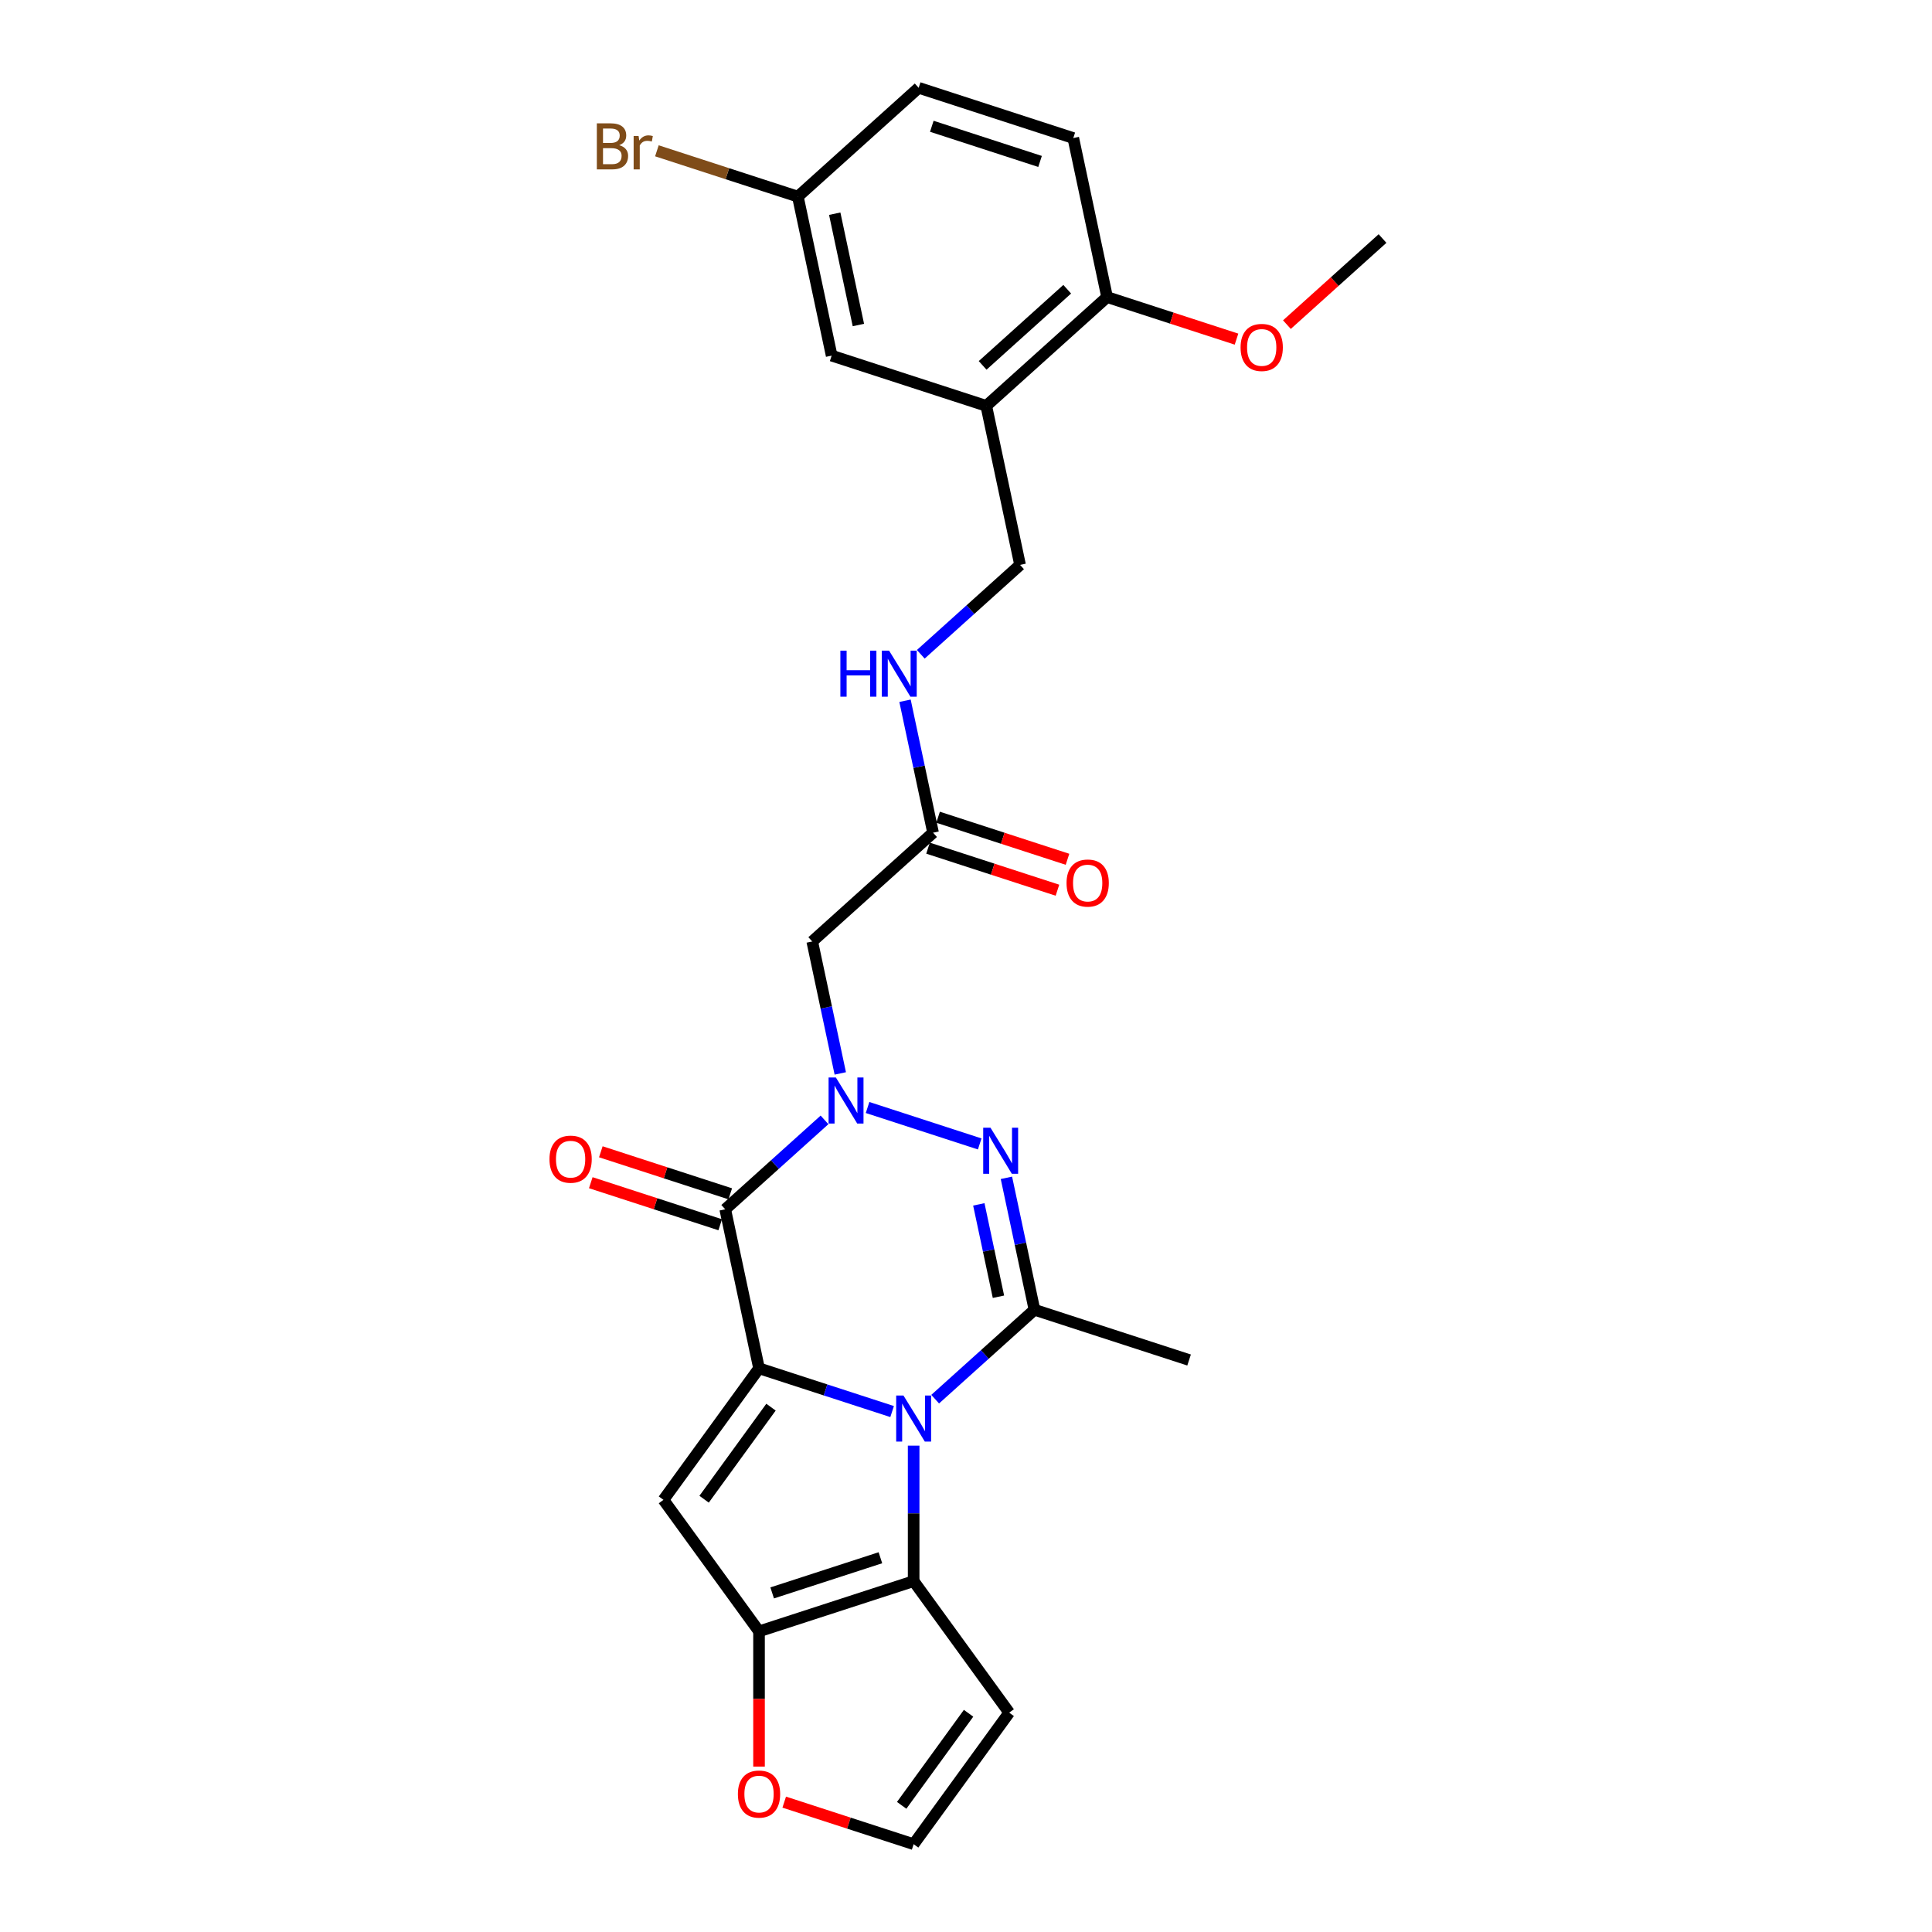 <?xml version='1.0' encoding='iso-8859-1'?>
<svg version='1.1' baseProfile='full'
              xmlns='http://www.w3.org/2000/svg'
                      xmlns:rdkit='http://www.rdkit.org/xml'
                      xmlns:xlink='http://www.w3.org/1999/xlink'
                  xml:space='preserve'
width='1000px' height='1000px' viewBox='0 0 1000 1000'>
<!-- END OF HEADER -->
<rect style='opacity:1.0;fill:#FFFFFF;stroke:none' width='1000' height='1000' x='0' y='0'> </rect>
<path class='bond-0' d='M 392.871,708.237 L 427.316,719.428' style='fill:none;fill-rule:evenodd;stroke:#000000;stroke-width:6px;stroke-linecap:butt;stroke-linejoin:miter;stroke-opacity:1' />
<path class='bond-0' d='M 427.316,719.428 L 461.76,730.62' style='fill:none;fill-rule:evenodd;stroke:#0000FF;stroke-width:6px;stroke-linecap:butt;stroke-linejoin:miter;stroke-opacity:1' />
<path class='bond-2' d='M 392.871,708.237 L 375.376,625.926' style='fill:none;fill-rule:evenodd;stroke:#000000;stroke-width:6px;stroke-linecap:butt;stroke-linejoin:miter;stroke-opacity:1' />
<path class='bond-5' d='M 392.871,708.237 L 343.41,776.315' style='fill:none;fill-rule:evenodd;stroke:#000000;stroke-width:6px;stroke-linecap:butt;stroke-linejoin:miter;stroke-opacity:1' />
<path class='bond-5' d='M 399.068,728.341 L 364.444,775.995' style='fill:none;fill-rule:evenodd;stroke:#000000;stroke-width:6px;stroke-linecap:butt;stroke-linejoin:miter;stroke-opacity:1' />
<path class='bond-4' d='M 484.043,724.208 L 509.74,701.071' style='fill:none;fill-rule:evenodd;stroke:#0000FF;stroke-width:6px;stroke-linecap:butt;stroke-linejoin:miter;stroke-opacity:1' />
<path class='bond-4' d='M 509.74,701.071 L 535.437,677.933' style='fill:none;fill-rule:evenodd;stroke:#000000;stroke-width:6px;stroke-linecap:butt;stroke-linejoin:miter;stroke-opacity:1' />
<path class='bond-6' d='M 472.902,748.259 L 472.902,783.324' style='fill:none;fill-rule:evenodd;stroke:#0000FF;stroke-width:6px;stroke-linecap:butt;stroke-linejoin:miter;stroke-opacity:1' />
<path class='bond-6' d='M 472.902,783.324 L 472.902,818.389' style='fill:none;fill-rule:evenodd;stroke:#000000;stroke-width:6px;stroke-linecap:butt;stroke-linejoin:miter;stroke-opacity:1' />
<path class='bond-1' d='M 426.769,579.651 L 401.072,602.789' style='fill:none;fill-rule:evenodd;stroke:#0000FF;stroke-width:6px;stroke-linecap:butt;stroke-linejoin:miter;stroke-opacity:1' />
<path class='bond-1' d='M 401.072,602.789 L 375.376,625.926' style='fill:none;fill-rule:evenodd;stroke:#000000;stroke-width:6px;stroke-linecap:butt;stroke-linejoin:miter;stroke-opacity:1' />
<path class='bond-3' d='M 449.052,573.24 L 507.093,592.098' style='fill:none;fill-rule:evenodd;stroke:#0000FF;stroke-width:6px;stroke-linecap:butt;stroke-linejoin:miter;stroke-opacity:1' />
<path class='bond-8' d='M 434.931,555.6 L 427.673,521.455' style='fill:none;fill-rule:evenodd;stroke:#0000FF;stroke-width:6px;stroke-linecap:butt;stroke-linejoin:miter;stroke-opacity:1' />
<path class='bond-8' d='M 427.673,521.455 L 420.415,487.309' style='fill:none;fill-rule:evenodd;stroke:#000000;stroke-width:6px;stroke-linecap:butt;stroke-linejoin:miter;stroke-opacity:1' />
<path class='bond-14' d='M 377.976,617.923 L 344.482,607.04' style='fill:none;fill-rule:evenodd;stroke:#000000;stroke-width:6px;stroke-linecap:butt;stroke-linejoin:miter;stroke-opacity:1' />
<path class='bond-14' d='M 344.482,607.04 L 310.988,596.158' style='fill:none;fill-rule:evenodd;stroke:#FF0000;stroke-width:6px;stroke-linecap:butt;stroke-linejoin:miter;stroke-opacity:1' />
<path class='bond-14' d='M 372.775,633.929 L 339.281,623.047' style='fill:none;fill-rule:evenodd;stroke:#000000;stroke-width:6px;stroke-linecap:butt;stroke-linejoin:miter;stroke-opacity:1' />
<path class='bond-14' d='M 339.281,623.047 L 305.788,612.164' style='fill:none;fill-rule:evenodd;stroke:#FF0000;stroke-width:6px;stroke-linecap:butt;stroke-linejoin:miter;stroke-opacity:1' />
<path class='bond-28' d='M 520.921,609.642 L 528.179,643.788' style='fill:none;fill-rule:evenodd;stroke:#0000FF;stroke-width:6px;stroke-linecap:butt;stroke-linejoin:miter;stroke-opacity:1' />
<path class='bond-28' d='M 528.179,643.788 L 535.437,677.933' style='fill:none;fill-rule:evenodd;stroke:#000000;stroke-width:6px;stroke-linecap:butt;stroke-linejoin:miter;stroke-opacity:1' />
<path class='bond-28' d='M 506.636,623.385 L 511.717,647.287' style='fill:none;fill-rule:evenodd;stroke:#0000FF;stroke-width:6px;stroke-linecap:butt;stroke-linejoin:miter;stroke-opacity:1' />
<path class='bond-28' d='M 511.717,647.287 L 516.797,671.189' style='fill:none;fill-rule:evenodd;stroke:#000000;stroke-width:6px;stroke-linecap:butt;stroke-linejoin:miter;stroke-opacity:1' />
<path class='bond-22' d='M 535.437,677.933 L 615.467,703.937' style='fill:none;fill-rule:evenodd;stroke:#000000;stroke-width:6px;stroke-linecap:butt;stroke-linejoin:miter;stroke-opacity:1' />
<path class='bond-7' d='M 343.41,776.315 L 392.871,844.393' style='fill:none;fill-rule:evenodd;stroke:#000000;stroke-width:6px;stroke-linecap:butt;stroke-linejoin:miter;stroke-opacity:1' />
<path class='bond-10' d='M 472.902,818.389 L 522.363,886.467' style='fill:none;fill-rule:evenodd;stroke:#000000;stroke-width:6px;stroke-linecap:butt;stroke-linejoin:miter;stroke-opacity:1' />
<path class='bond-27' d='M 472.902,818.389 L 392.871,844.393' style='fill:none;fill-rule:evenodd;stroke:#000000;stroke-width:6px;stroke-linecap:butt;stroke-linejoin:miter;stroke-opacity:1' />
<path class='bond-27' d='M 455.696,806.284 L 399.675,824.486' style='fill:none;fill-rule:evenodd;stroke:#000000;stroke-width:6px;stroke-linecap:butt;stroke-linejoin:miter;stroke-opacity:1' />
<path class='bond-12' d='M 392.871,844.393 L 392.871,879.39' style='fill:none;fill-rule:evenodd;stroke:#000000;stroke-width:6px;stroke-linecap:butt;stroke-linejoin:miter;stroke-opacity:1' />
<path class='bond-12' d='M 392.871,879.39 L 392.871,914.388' style='fill:none;fill-rule:evenodd;stroke:#FF0000;stroke-width:6px;stroke-linecap:butt;stroke-linejoin:miter;stroke-opacity:1' />
<path class='bond-11' d='M 420.415,487.309 L 482.95,431.002' style='fill:none;fill-rule:evenodd;stroke:#000000;stroke-width:6px;stroke-linecap:butt;stroke-linejoin:miter;stroke-opacity:1' />
<path class='bond-9' d='M 510.494,210.075 L 527.989,292.385' style='fill:none;fill-rule:evenodd;stroke:#000000;stroke-width:6px;stroke-linecap:butt;stroke-linejoin:miter;stroke-opacity:1' />
<path class='bond-16' d='M 510.494,210.075 L 573.029,153.768' style='fill:none;fill-rule:evenodd;stroke:#000000;stroke-width:6px;stroke-linecap:butt;stroke-linejoin:miter;stroke-opacity:1' />
<path class='bond-16' d='M 508.613,189.122 L 552.387,149.707' style='fill:none;fill-rule:evenodd;stroke:#000000;stroke-width:6px;stroke-linecap:butt;stroke-linejoin:miter;stroke-opacity:1' />
<path class='bond-18' d='M 510.494,210.075 L 430.463,184.072' style='fill:none;fill-rule:evenodd;stroke:#000000;stroke-width:6px;stroke-linecap:butt;stroke-linejoin:miter;stroke-opacity:1' />
<path class='bond-29' d='M 522.363,886.467 L 472.902,954.545' style='fill:none;fill-rule:evenodd;stroke:#000000;stroke-width:6px;stroke-linecap:butt;stroke-linejoin:miter;stroke-opacity:1' />
<path class='bond-29' d='M 501.329,886.787 L 466.705,934.441' style='fill:none;fill-rule:evenodd;stroke:#000000;stroke-width:6px;stroke-linecap:butt;stroke-linejoin:miter;stroke-opacity:1' />
<path class='bond-15' d='M 482.95,431.002 L 475.692,396.857' style='fill:none;fill-rule:evenodd;stroke:#000000;stroke-width:6px;stroke-linecap:butt;stroke-linejoin:miter;stroke-opacity:1' />
<path class='bond-15' d='M 475.692,396.857 L 468.434,362.711' style='fill:none;fill-rule:evenodd;stroke:#0000FF;stroke-width:6px;stroke-linecap:butt;stroke-linejoin:miter;stroke-opacity:1' />
<path class='bond-19' d='M 480.35,439.006 L 513.843,449.888' style='fill:none;fill-rule:evenodd;stroke:#000000;stroke-width:6px;stroke-linecap:butt;stroke-linejoin:miter;stroke-opacity:1' />
<path class='bond-19' d='M 513.843,449.888 L 547.337,460.771' style='fill:none;fill-rule:evenodd;stroke:#FF0000;stroke-width:6px;stroke-linecap:butt;stroke-linejoin:miter;stroke-opacity:1' />
<path class='bond-19' d='M 485.55,422.999 L 519.044,433.882' style='fill:none;fill-rule:evenodd;stroke:#000000;stroke-width:6px;stroke-linecap:butt;stroke-linejoin:miter;stroke-opacity:1' />
<path class='bond-19' d='M 519.044,433.882 L 552.538,444.765' style='fill:none;fill-rule:evenodd;stroke:#FF0000;stroke-width:6px;stroke-linecap:butt;stroke-linejoin:miter;stroke-opacity:1' />
<path class='bond-13' d='M 405.914,932.78 L 439.408,943.663' style='fill:none;fill-rule:evenodd;stroke:#FF0000;stroke-width:6px;stroke-linecap:butt;stroke-linejoin:miter;stroke-opacity:1' />
<path class='bond-13' d='M 439.408,943.663 L 472.902,954.545' style='fill:none;fill-rule:evenodd;stroke:#000000;stroke-width:6px;stroke-linecap:butt;stroke-linejoin:miter;stroke-opacity:1' />
<path class='bond-17' d='M 476.596,338.66 L 502.293,315.523' style='fill:none;fill-rule:evenodd;stroke:#0000FF;stroke-width:6px;stroke-linecap:butt;stroke-linejoin:miter;stroke-opacity:1' />
<path class='bond-17' d='M 502.293,315.523 L 527.989,292.385' style='fill:none;fill-rule:evenodd;stroke:#000000;stroke-width:6px;stroke-linecap:butt;stroke-linejoin:miter;stroke-opacity:1' />
<path class='bond-20' d='M 573.029,153.768 L 555.533,71.458' style='fill:none;fill-rule:evenodd;stroke:#000000;stroke-width:6px;stroke-linecap:butt;stroke-linejoin:miter;stroke-opacity:1' />
<path class='bond-25' d='M 573.029,153.768 L 606.523,164.651' style='fill:none;fill-rule:evenodd;stroke:#000000;stroke-width:6px;stroke-linecap:butt;stroke-linejoin:miter;stroke-opacity:1' />
<path class='bond-25' d='M 606.523,164.651 L 640.016,175.534' style='fill:none;fill-rule:evenodd;stroke:#FF0000;stroke-width:6px;stroke-linecap:butt;stroke-linejoin:miter;stroke-opacity:1' />
<path class='bond-21' d='M 430.463,184.072 L 412.968,101.761' style='fill:none;fill-rule:evenodd;stroke:#000000;stroke-width:6px;stroke-linecap:butt;stroke-linejoin:miter;stroke-opacity:1' />
<path class='bond-21' d='M 444.301,168.226 L 432.054,110.609' style='fill:none;fill-rule:evenodd;stroke:#000000;stroke-width:6px;stroke-linecap:butt;stroke-linejoin:miter;stroke-opacity:1' />
<path class='bond-30' d='M 555.533,71.458 L 475.503,45.455' style='fill:none;fill-rule:evenodd;stroke:#000000;stroke-width:6px;stroke-linecap:butt;stroke-linejoin:miter;stroke-opacity:1' />
<path class='bond-30' d='M 538.328,83.564 L 482.307,65.361' style='fill:none;fill-rule:evenodd;stroke:#000000;stroke-width:6px;stroke-linecap:butt;stroke-linejoin:miter;stroke-opacity:1' />
<path class='bond-23' d='M 412.968,101.761 L 475.503,45.455' style='fill:none;fill-rule:evenodd;stroke:#000000;stroke-width:6px;stroke-linecap:butt;stroke-linejoin:miter;stroke-opacity:1' />
<path class='bond-24' d='M 412.968,101.761 L 376.487,89.908' style='fill:none;fill-rule:evenodd;stroke:#000000;stroke-width:6px;stroke-linecap:butt;stroke-linejoin:miter;stroke-opacity:1' />
<path class='bond-24' d='M 376.487,89.908 L 340.006,78.055' style='fill:none;fill-rule:evenodd;stroke:#7F4C19;stroke-width:6px;stroke-linecap:butt;stroke-linejoin:miter;stroke-opacity:1' />
<path class='bond-26' d='M 666.103,168.028 L 690.848,145.746' style='fill:none;fill-rule:evenodd;stroke:#FF0000;stroke-width:6px;stroke-linecap:butt;stroke-linejoin:miter;stroke-opacity:1' />
<path class='bond-26' d='M 690.848,145.746 L 715.594,123.465' style='fill:none;fill-rule:evenodd;stroke:#000000;stroke-width:6px;stroke-linecap:butt;stroke-linejoin:miter;stroke-opacity:1' />
<path  class='atom-1' d='M 467.634 722.325
L 475.443 734.947
Q 476.217 736.192, 477.463 738.448
Q 478.708 740.703, 478.775 740.837
L 478.775 722.325
L 481.939 722.325
L 481.939 746.156
L 478.674 746.156
L 470.293 732.355
Q 469.317 730.74, 468.274 728.888
Q 467.264 727.037, 466.961 726.465
L 466.961 746.156
L 463.864 746.156
L 463.864 722.325
L 467.634 722.325
' fill='#0000FF'/>
<path  class='atom-2' d='M 432.643 557.704
L 440.452 570.326
Q 441.226 571.572, 442.471 573.827
Q 443.717 576.082, 443.784 576.217
L 443.784 557.704
L 446.948 557.704
L 446.948 581.535
L 443.683 581.535
L 435.302 567.735
Q 434.326 566.119, 433.282 564.268
Q 432.273 562.416, 431.97 561.844
L 431.97 581.535
L 428.873 581.535
L 428.873 557.704
L 432.643 557.704
' fill='#0000FF'/>
<path  class='atom-4' d='M 512.673 583.708
L 520.482 596.33
Q 521.257 597.575, 522.502 599.831
Q 523.747 602.086, 523.815 602.22
L 523.815 583.708
L 526.979 583.708
L 526.979 607.539
L 523.714 607.539
L 515.333 593.738
Q 514.356 592.122, 513.313 590.271
Q 512.303 588.42, 512 587.848
L 512 607.539
L 508.904 607.539
L 508.904 583.708
L 512.673 583.708
' fill='#0000FF'/>
<path  class='atom-13' d='M 381.932 928.609
Q 381.932 922.887, 384.759 919.689
Q 387.587 916.492, 392.871 916.492
Q 398.156 916.492, 400.983 919.689
Q 403.811 922.887, 403.811 928.609
Q 403.811 934.399, 400.949 937.697
Q 398.088 940.962, 392.871 940.962
Q 387.62 940.962, 384.759 937.697
Q 381.932 934.432, 381.932 928.609
M 392.871 938.27
Q 396.506 938.27, 398.459 935.846
Q 400.445 933.389, 400.445 928.609
Q 400.445 923.931, 398.459 921.574
Q 396.506 919.185, 392.871 919.185
Q 389.236 919.185, 387.25 921.541
Q 385.298 923.897, 385.298 928.609
Q 385.298 933.423, 387.25 935.846
Q 389.236 938.27, 392.871 938.27
' fill='#FF0000'/>
<path  class='atom-15' d='M 284.406 599.99
Q 284.406 594.268, 287.233 591.07
Q 290.06 587.873, 295.345 587.873
Q 300.63 587.873, 303.457 591.07
Q 306.284 594.268, 306.284 599.99
Q 306.284 605.78, 303.423 609.078
Q 300.562 612.343, 295.345 612.343
Q 290.094 612.343, 287.233 609.078
Q 284.406 605.813, 284.406 599.99
M 295.345 609.65
Q 298.98 609.65, 300.932 607.227
Q 302.918 604.77, 302.918 599.99
Q 302.918 595.311, 300.932 592.955
Q 298.98 590.565, 295.345 590.565
Q 291.71 590.565, 289.724 592.922
Q 287.772 595.278, 287.772 599.99
Q 287.772 604.803, 289.724 607.227
Q 291.71 609.65, 295.345 609.65
' fill='#FF0000'/>
<path  class='atom-16' d='M 434.976 336.777
L 438.207 336.777
L 438.207 346.908
L 450.392 346.908
L 450.392 336.777
L 453.623 336.777
L 453.623 360.608
L 450.392 360.608
L 450.392 349.601
L 438.207 349.601
L 438.207 360.608
L 434.976 360.608
L 434.976 336.777
' fill='#0000FF'/>
<path  class='atom-16' d='M 460.187 336.777
L 467.996 349.399
Q 468.77 350.644, 470.015 352.9
Q 471.261 355.155, 471.328 355.289
L 471.328 336.777
L 474.492 336.777
L 474.492 360.608
L 471.227 360.608
L 462.846 346.807
Q 461.87 345.192, 460.826 343.34
Q 459.816 341.489, 459.513 340.917
L 459.513 360.608
L 456.417 360.608
L 456.417 336.777
L 460.187 336.777
' fill='#0000FF'/>
<path  class='atom-20' d='M 552.041 457.073
Q 552.041 451.351, 554.869 448.154
Q 557.696 444.956, 562.981 444.956
Q 568.265 444.956, 571.093 448.154
Q 573.92 451.351, 573.92 457.073
Q 573.92 462.863, 571.059 466.161
Q 568.198 469.426, 562.981 469.426
Q 557.73 469.426, 554.869 466.161
Q 552.041 462.896, 552.041 457.073
M 562.981 466.734
Q 566.616 466.734, 568.568 464.31
Q 570.554 461.853, 570.554 457.073
Q 570.554 452.395, 568.568 450.038
Q 566.616 447.649, 562.981 447.649
Q 559.345 447.649, 557.359 450.005
Q 555.407 452.361, 555.407 457.073
Q 555.407 461.887, 557.359 464.31
Q 559.345 466.734, 562.981 466.734
' fill='#FF0000'/>
<path  class='atom-25' d='M 320.5 75.152
Q 322.789 75.791, 323.933 77.205
Q 325.111 78.585, 325.111 80.638
Q 325.111 83.937, 322.991 85.822
Q 320.904 87.673, 316.932 87.673
L 308.921 87.673
L 308.921 63.842
L 315.956 63.842
Q 320.029 63.842, 322.082 65.492
Q 324.135 67.141, 324.135 70.17
Q 324.135 73.772, 320.5 75.152
M 312.119 66.535
L 312.119 74.007
L 315.956 74.007
Q 318.312 74.007, 319.524 73.065
Q 320.769 72.089, 320.769 70.17
Q 320.769 66.535, 315.956 66.535
L 312.119 66.535
M 316.932 84.981
Q 319.254 84.981, 320.5 83.87
Q 321.745 82.759, 321.745 80.638
Q 321.745 78.686, 320.365 77.71
Q 319.019 76.7, 316.427 76.7
L 312.119 76.7
L 312.119 84.981
L 316.932 84.981
' fill='#7F4C19'/>
<path  class='atom-25' d='M 330.53 70.372
L 330.901 72.762
Q 332.718 70.069, 335.68 70.069
Q 336.623 70.069, 337.902 70.406
L 337.397 73.233
Q 335.95 72.897, 335.142 72.897
Q 333.728 72.897, 332.786 73.469
Q 331.877 74.007, 331.136 75.32
L 331.136 87.673
L 327.972 87.673
L 327.972 70.372
L 330.53 70.372
' fill='#7F4C19'/>
<path  class='atom-26' d='M 642.12 179.839
Q 642.12 174.117, 644.947 170.919
Q 647.775 167.722, 653.059 167.722
Q 658.344 167.722, 661.171 170.919
Q 663.999 174.117, 663.999 179.839
Q 663.999 185.629, 661.138 188.927
Q 658.277 192.192, 653.059 192.192
Q 647.809 192.192, 644.947 188.927
Q 642.12 185.662, 642.12 179.839
M 653.059 189.5
Q 656.695 189.5, 658.647 187.076
Q 660.633 184.619, 660.633 179.839
Q 660.633 175.16, 658.647 172.804
Q 656.695 170.414, 653.059 170.414
Q 649.424 170.414, 647.438 172.771
Q 645.486 175.127, 645.486 179.839
Q 645.486 184.653, 647.438 187.076
Q 649.424 189.5, 653.059 189.5
' fill='#FF0000'/>
</svg>
